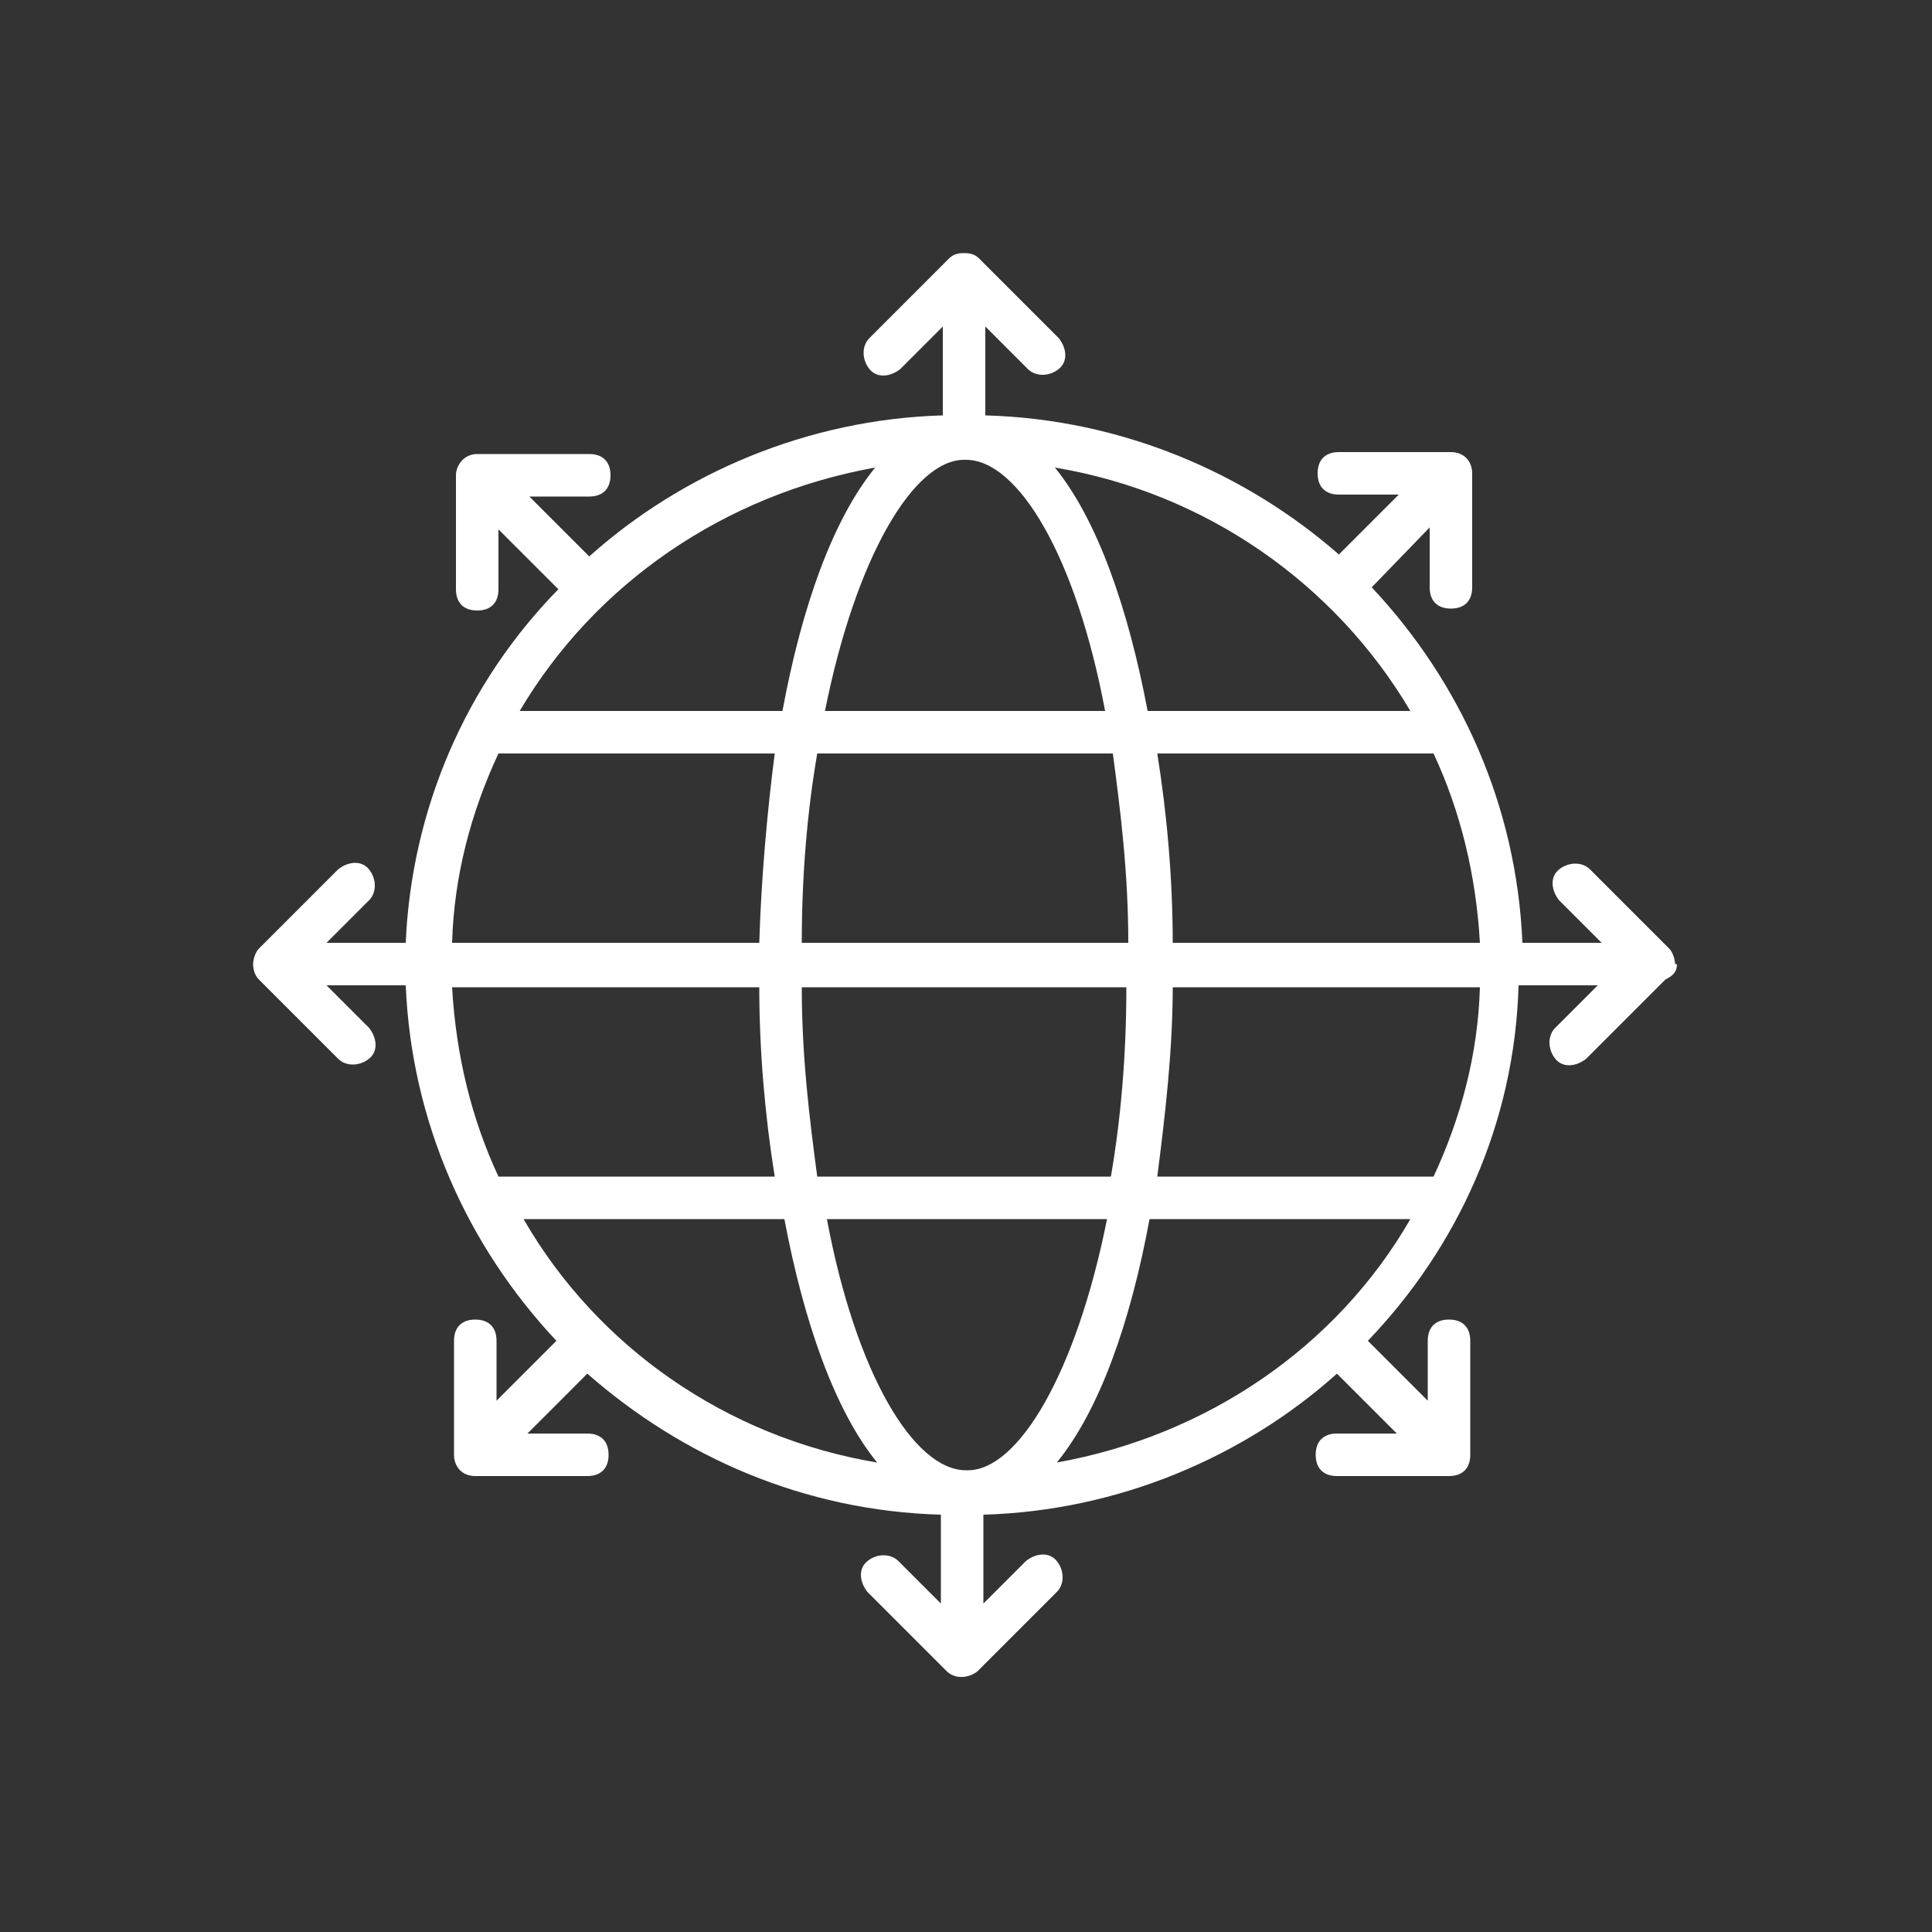 <?xml version="1.0" encoding="UTF-8"?>
<svg id="_图层_1" xmlns="http://www.w3.org/2000/svg" version="1.1" viewBox="0 0 100 100">
  <rect x="0" y="0" width="100" height="100" fill="#333333" stroke="none"/>
  <!-- Generator: Adobe Illustrator 29.3.1, SVG Export Plug-In . SVG Version: 2.1.0 Build 151)  -->
  <defs>
    <style>
      .st0 {
        fill: #fff;
      }
    </style>
  </defs>
  <path class="st0" d="M86.7,49.9h0c0-.2-.1-.6-.3-.8h0l-4.1-4.1c-.4-.4-1.1-.4-1.6,0s-.4,1.1,0,1.6l2.2,2.2h-4.1c-.3-7.1-3.2-13.5-7.8-18.4l3-3.1v3.1c0,.7.4,1.1,1.1,1.1s1.1-.4,1.1-1.1v-5.9c0-.6-.4-1.1-1.1-1.1h-5.8c-.7,0-1.1.4-1.1,1.1s.4,1.1,1.1,1.1h3.1l-3.1,3.1c-4.8-4.2-11.2-7-18.3-7.2v-4.6l2.2,2.2c.4.4,1.1.4,1.6,0s.4-1.1,0-1.6l-4.1-4.1c-.2-.2-.4-.3-.8-.3s-.6.1-.8.3l-4.1,4.1c-.4.4-.4,1.1,0,1.6s1.1.4,1.6,0l2.2-2.2v4.6c-7,.2-13.5,3-18.3,7.3l-3.1-3.1h3.1c.7,0,1.1-.4,1.1-1.1s-.4-1.1-1.1-1.1h-5.8c-.7,0-1.1.6-1.1,1.1v5.9c0,.7.4,1.1,1.1,1.1s1.1-.4,1.1-1.1v-3.1l3.1,3.1c-4.8,4.9-7.6,11.4-7.9,18.3h-4.1l2.2-2.2c.4-.4.4-1.1,0-1.6s-1.1-.4-1.6,0l-4.1,4.1h0c-.2.2-.3.6-.3.8h0c0,.3.1.6.3.8l4.1,4.1c.4.4,1.1.4,1.6,0s.4-1.1,0-1.6l-2.2-2.2h4.1c.3,7.1,3.2,13.5,7.8,18.4l-3.1,3.1v-3.1c0-.7-.4-1.1-1.1-1.1s-1.1.4-1.1,1.1v5.9c0,.6.4,1.1,1.1,1.1h5.8c.7,0,1.1-.4,1.1-1.1s-.4-1.1-1.1-1.1h-3.1l3.1-3.1c4.9,4.3,11.2,7.1,18.3,7.3v4.6l-2.2-2.2c-.4-.4-1.1-.4-1.6,0s-.4,1.1,0,1.6l4.1,4.1c.4.4,1.1.4,1.6,0h0l4.1-4.1c.4-.4.4-1.1,0-1.6s-1.1-.4-1.6,0l-2.2,2.2v-4.6c7-.2,13.5-3,18.3-7.3l3.1,3.1h-3.1c-.7,0-1.1.4-1.1,1.1s.4,1.1,1.1,1.1h5.8c.7,0,1.1-.4,1.1-1.1h0v-5.9c0-.7-.4-1.1-1.1-1.1s-1.1.4-1.1,1.1v3.1l-3.1-3.1c4.6-4.8,7.6-11.2,7.8-18.4h4.1l-2.2,2.2c-.4.4-.4,1.1,0,1.6s1.1.4,1.6,0l4.1-4.1c.4-.2.6-.4.6-.8ZM60.7,48.8c0-3.3-.3-6.7-.8-9.8h14.3c1.4,3,2.2,6.3,2.4,9.8h-15.9ZM54.7,75.7c2.2-2.7,3.8-7.2,4.8-12.6h13.5c-3.8,6.6-10.5,11.2-18.3,12.6ZM27.1,63.1h13.5c1,5.3,2.6,9.9,4.8,12.6-7.8-1.3-14.5-6-18.3-12.6ZM50,76.1c-2.7,0-5.7-5-7.2-13h14.5c-1.6,8-4.6,13-7.2,13ZM42.3,60.9c-.4-3-.8-6.2-.8-9.8h16.8c0,3.6-.3,6.9-.8,9.8,0,0-15.3,0-15.3,0ZM23.4,48.8c.1-3.5,1-6.8,2.4-9.8h14.3c-.4,3.1-.7,6.5-.8,9.8,0,0-15.9,0-15.9,0ZM45.3,24.2c-2.2,2.7-3.8,7.2-4.8,12.6h-13.6c3.9-6.6,10.6-11.2,18.4-12.6ZM73,36.8h-13.6c-1-5.3-2.6-9.9-4.8-12.6,7.8,1.3,14.5,6,18.4,12.6ZM50,23.8h0c2.7,0,5.7,5,7.2,13h-14.5c1.6-8,4.6-13,7.2-13h0ZM41.5,48.8c0-3.6.3-6.9.8-9.8h15.3c.4,3,.8,6.2.8,9.8h-16.8ZM39.3,51.1c0,3.3.3,6.7.8,9.8h-14.3c-1.4-3-2.2-6.3-2.4-9.8,0,0,15.9,0,15.9,0ZM74.2,60.9h-14.3c.4-3.1.8-6.5.8-9.8,18.5,0,14.4,0,15.9,0-.1,3.5-1,6.8-2.4,9.8Z"/>
</svg>